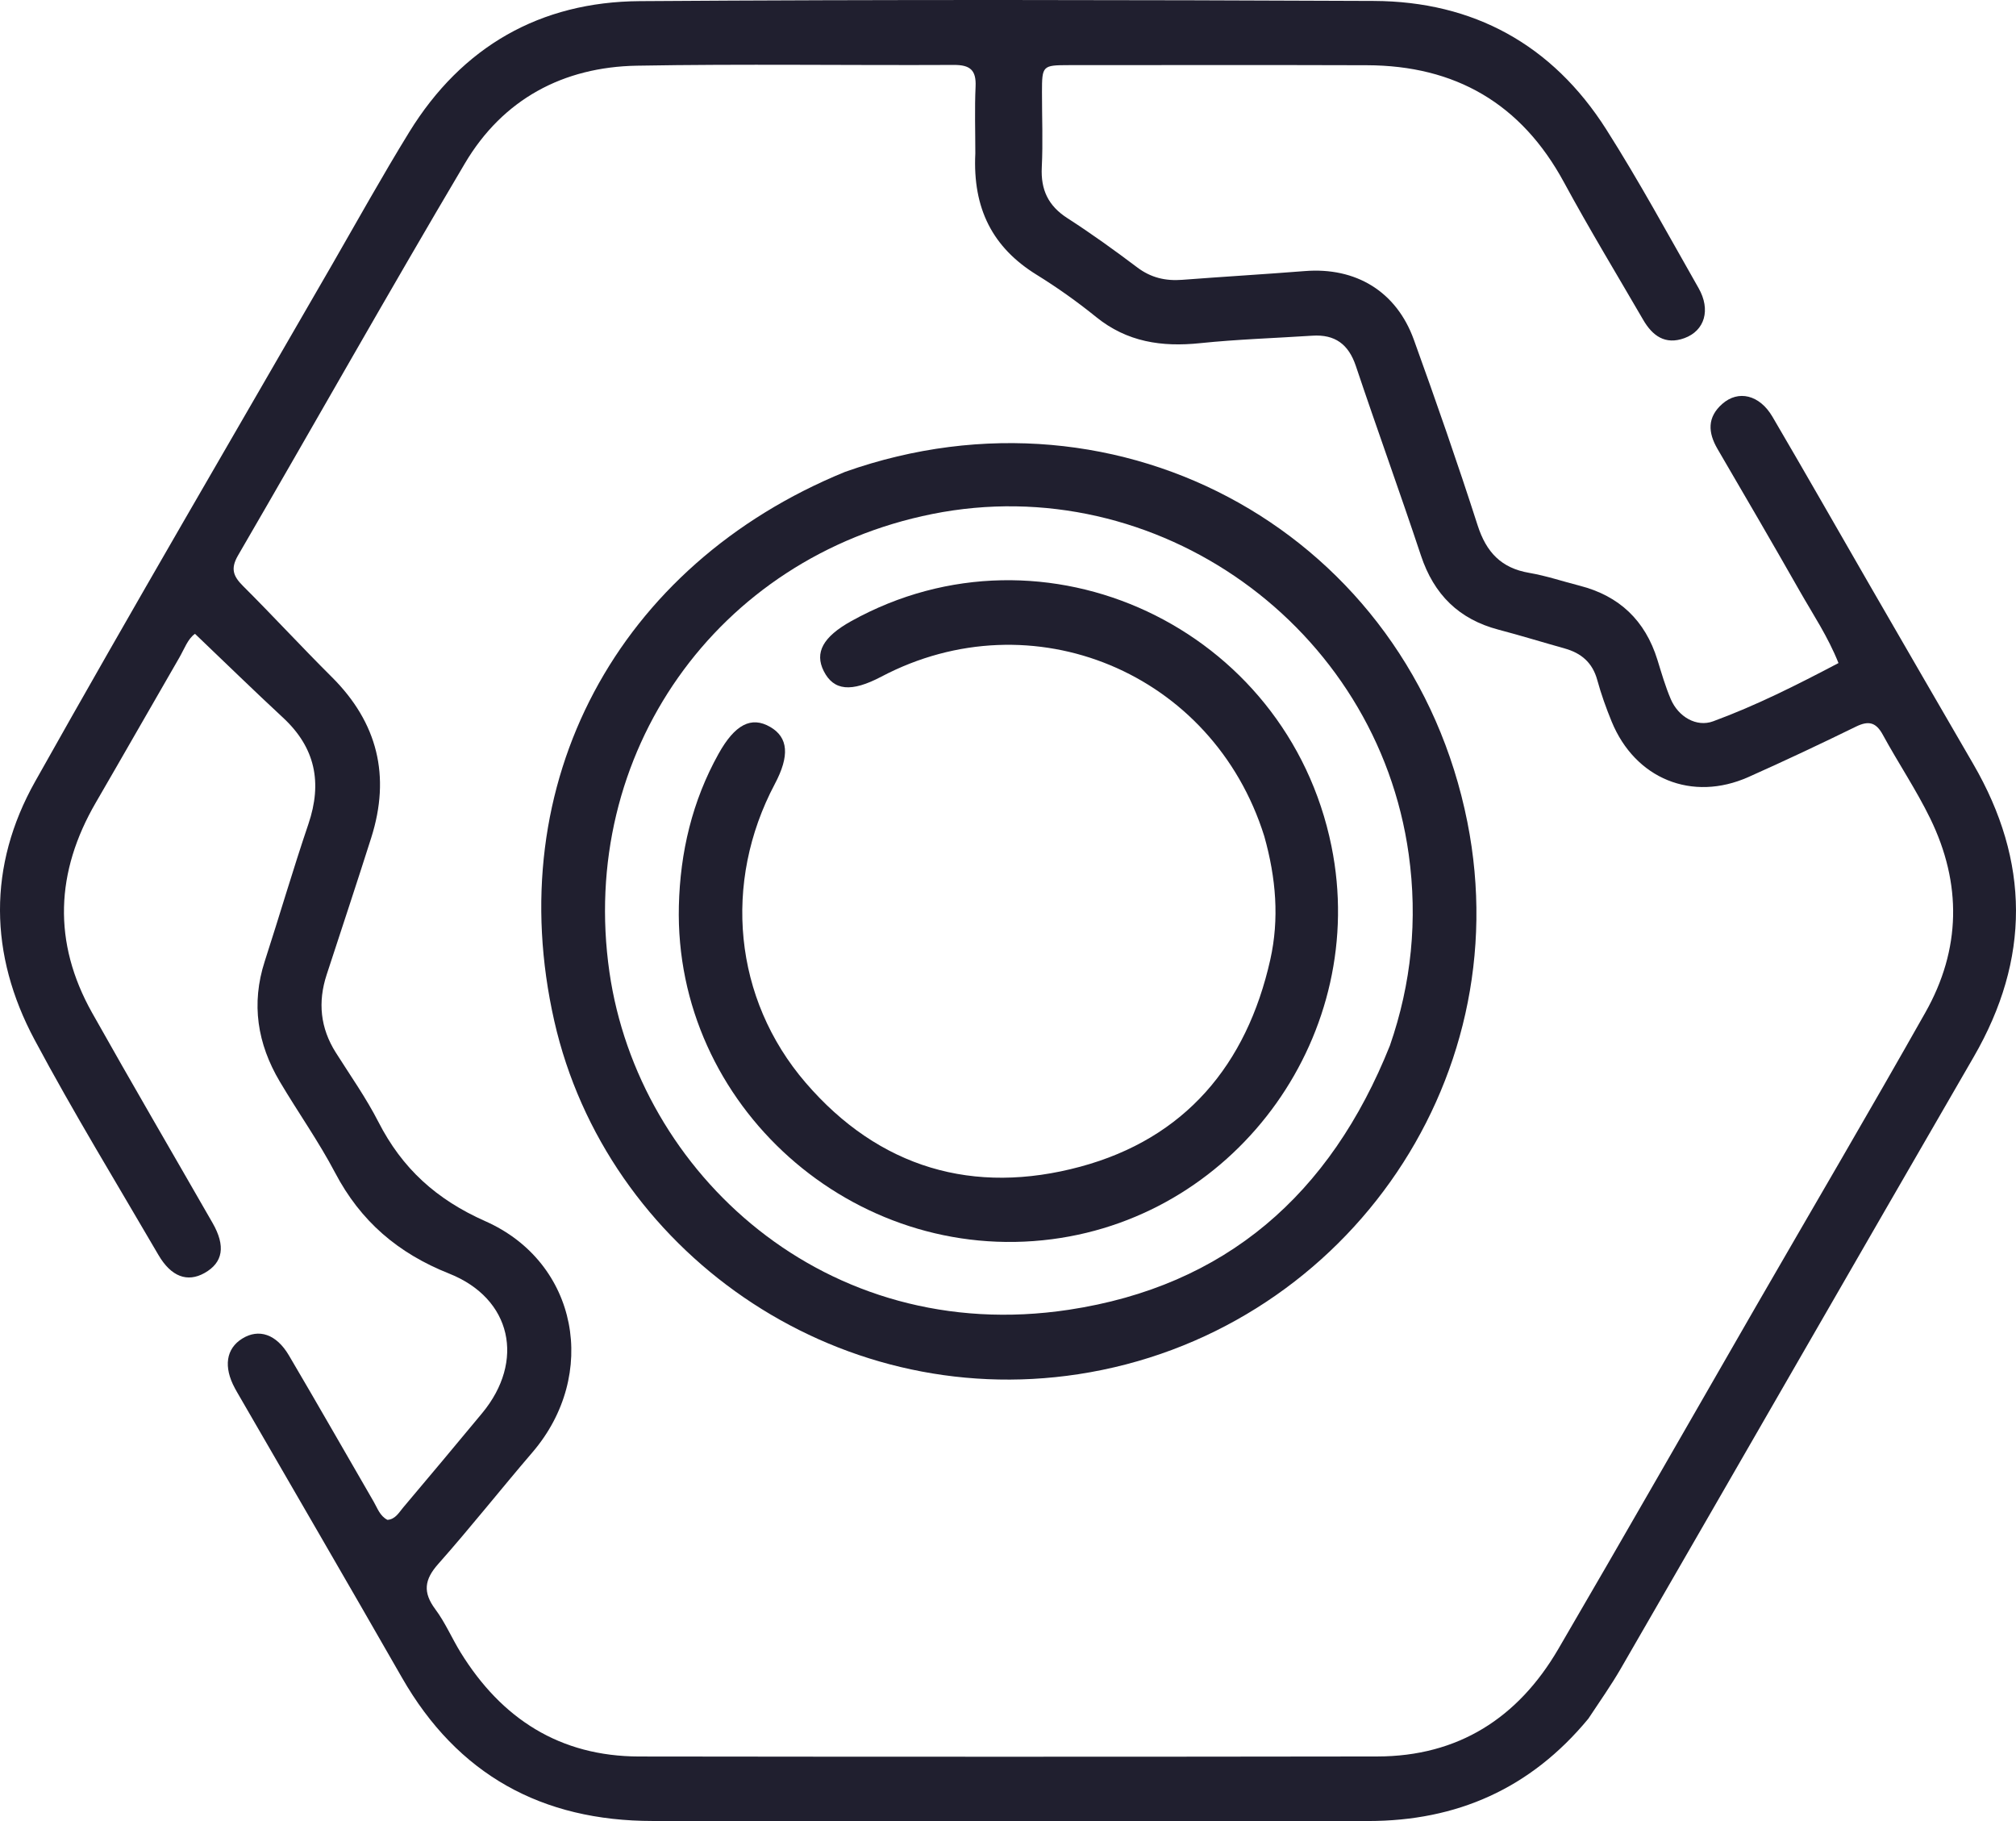 <?xml version="1.0" encoding="UTF-8"?>
<svg xmlns="http://www.w3.org/2000/svg" width="62" height="56" viewBox="0 0 62 56" fill="none">
  <path d="M48.848 52.852C47.068 55.007 44.798 55.998 42.076 55.999C34.742 56 27.409 56.001 20.076 55.998C16.672 55.997 14.074 54.581 12.362 51.59C10.681 48.654 8.979 45.732 7.286 42.803C7.265 42.766 7.245 42.728 7.224 42.691C6.868 42.034 6.951 41.472 7.451 41.163C7.958 40.849 8.498 41.024 8.885 41.68C9.765 43.173 10.623 44.68 11.493 46.18C11.609 46.38 11.681 46.616 11.915 46.738C12.158 46.721 12.266 46.517 12.398 46.36C13.213 45.395 14.024 44.427 14.829 43.455C16.151 41.86 15.744 39.932 13.814 39.165C12.238 38.539 11.088 37.554 10.303 36.058C9.796 35.094 9.16 34.199 8.604 33.259C7.916 32.098 7.718 30.87 8.142 29.561C8.597 28.156 9.011 26.737 9.485 25.339C9.916 24.067 9.699 22.991 8.704 22.069C7.798 21.229 6.913 20.365 5.997 19.491C5.776 19.643 5.67 19.955 5.513 20.226C4.655 21.709 3.808 23.197 2.948 24.678C1.707 26.814 1.616 28.976 2.832 31.144C4.048 33.309 5.302 35.453 6.537 37.607C6.945 38.319 6.861 38.826 6.29 39.147C5.763 39.443 5.263 39.262 4.872 38.591C3.59 36.39 2.259 34.214 1.06 31.968C-0.337 29.352 -0.376 26.627 1.078 24.037C4.064 18.717 7.149 13.453 10.196 8.168C10.987 6.795 11.757 5.409 12.587 4.06C14.209 1.428 16.616 0.056 19.674 0.035C27.2 -0.017 34.726 -0.004 42.251 0.029C45.317 0.042 47.742 1.376 49.395 3.973C50.405 5.561 51.304 7.221 52.237 8.858C52.619 9.527 52.428 10.169 51.803 10.398C51.209 10.615 50.817 10.324 50.532 9.831C49.715 8.424 48.871 7.032 48.096 5.602C46.784 3.183 44.756 2.014 42.038 2.006C38.981 1.996 35.924 2.002 32.867 2.003C32.061 2.004 32.045 2.021 32.045 2.833C32.044 3.604 32.077 4.377 32.039 5.146C32.005 5.837 32.238 6.33 32.826 6.708C33.562 7.182 34.276 7.696 34.976 8.224C35.397 8.542 35.846 8.644 36.357 8.605C37.613 8.509 38.871 8.435 40.127 8.336C41.697 8.211 42.945 8.96 43.482 10.448C44.165 12.34 44.827 14.24 45.443 16.155C45.708 16.98 46.167 17.469 47.027 17.616C47.552 17.706 48.062 17.879 48.58 18.011C49.801 18.323 50.596 19.081 50.971 20.287C51.098 20.696 51.216 21.11 51.384 21.502C51.618 22.046 52.175 22.369 52.684 22.182C54.004 21.697 55.259 21.065 56.541 20.39C56.215 19.574 55.761 18.9 55.362 18.199C54.526 16.729 53.674 15.267 52.821 13.807C52.526 13.301 52.5 12.832 52.966 12.421C53.46 11.985 54.114 12.138 54.511 12.817C55.529 14.553 56.524 16.302 57.53 18.045C58.58 19.861 59.63 21.678 60.684 23.492C62.428 26.494 62.444 29.487 60.698 32.504C57.073 38.766 53.469 45.041 49.849 51.306C49.55 51.824 49.203 52.314 48.848 52.852ZM29.995 4.717C29.995 4.032 29.972 3.345 30.003 2.661C30.026 2.154 29.833 1.994 29.333 1.997C26.084 2.013 22.835 1.962 19.587 2.02C17.318 2.06 15.466 3.052 14.3 5.02C11.933 9.015 9.655 13.063 7.321 17.079C7.087 17.482 7.168 17.714 7.468 18.014C8.392 18.935 9.276 19.896 10.201 20.816C11.616 22.223 12.018 23.868 11.417 25.761C10.97 27.168 10.505 28.569 10.046 29.973C9.77 30.817 9.85 31.614 10.329 32.371C10.775 33.076 11.26 33.763 11.639 34.504C12.37 35.933 13.421 36.887 14.926 37.554C17.787 38.822 18.417 42.281 16.373 44.663C15.398 45.8 14.469 46.976 13.476 48.096C13.048 48.578 13.001 48.967 13.387 49.486C13.692 49.894 13.896 50.377 14.165 50.814C15.427 52.858 17.222 54.011 19.656 54.015C27.223 54.025 34.79 54.025 42.356 54.014C44.846 54.011 46.684 52.831 47.921 50.715C49.961 47.222 51.964 43.708 53.985 40.204C55.729 37.182 57.497 34.175 59.212 31.137C60.311 29.193 60.339 27.17 59.361 25.167C58.93 24.284 58.377 23.462 57.906 22.598C57.697 22.212 57.47 22.154 57.082 22.343C55.988 22.878 54.886 23.398 53.773 23.894C52.038 24.667 50.287 23.951 49.564 22.187C49.394 21.771 49.241 21.346 49.123 20.914C48.977 20.378 48.632 20.084 48.12 19.941C47.441 19.751 46.768 19.543 46.087 19.364C44.867 19.044 44.099 18.283 43.7 17.084C43.052 15.134 42.351 13.203 41.698 11.255C41.473 10.584 41.054 10.278 40.359 10.323C39.208 10.398 38.053 10.434 36.907 10.553C35.73 10.675 34.662 10.519 33.71 9.748C33.13 9.278 32.515 8.842 31.88 8.449C30.529 7.614 29.911 6.418 29.995 4.717Z" fill="#201F2F"></path>
  <path d="M25.991 14.51C34.508 11.495 43.374 16.469 45.128 25.282C46.738 33.372 41.181 41.034 33.162 42.259C25.628 43.41 18.643 38.431 17.047 31.4C15.386 24.081 18.986 17.373 25.991 14.51ZM42.745 32.153C43.408 30.24 43.603 28.285 43.324 26.274C42.351 19.264 35.577 14.42 28.668 15.807C22.038 17.138 17.775 23.185 18.743 29.897C19.632 36.065 25.391 41.41 32.872 40.277C37.681 39.549 40.91 36.746 42.745 32.153Z" fill="#201F2F"></path>
  <path d="M38.883 25.72C37.304 20.668 31.74 18.367 27.105 20.808C26.181 21.295 25.639 21.242 25.334 20.638C25.046 20.067 25.312 19.583 26.178 19.101C32.12 15.8 39.582 19.297 40.948 26.023C42.11 31.748 38.122 37.355 32.355 38.107C26.238 38.904 20.729 33.994 20.878 27.854C20.918 26.21 21.288 24.633 22.099 23.179C22.599 22.282 23.103 22.015 23.688 22.355C24.244 22.678 24.289 23.241 23.829 24.108C22.222 27.14 22.559 30.716 24.775 33.293C27.035 35.921 29.947 36.764 33.229 35.876C36.438 35.009 38.34 32.751 39.066 29.512C39.347 28.255 39.243 27.003 38.883 25.72Z" fill="#201F2F"></path>
</svg>
